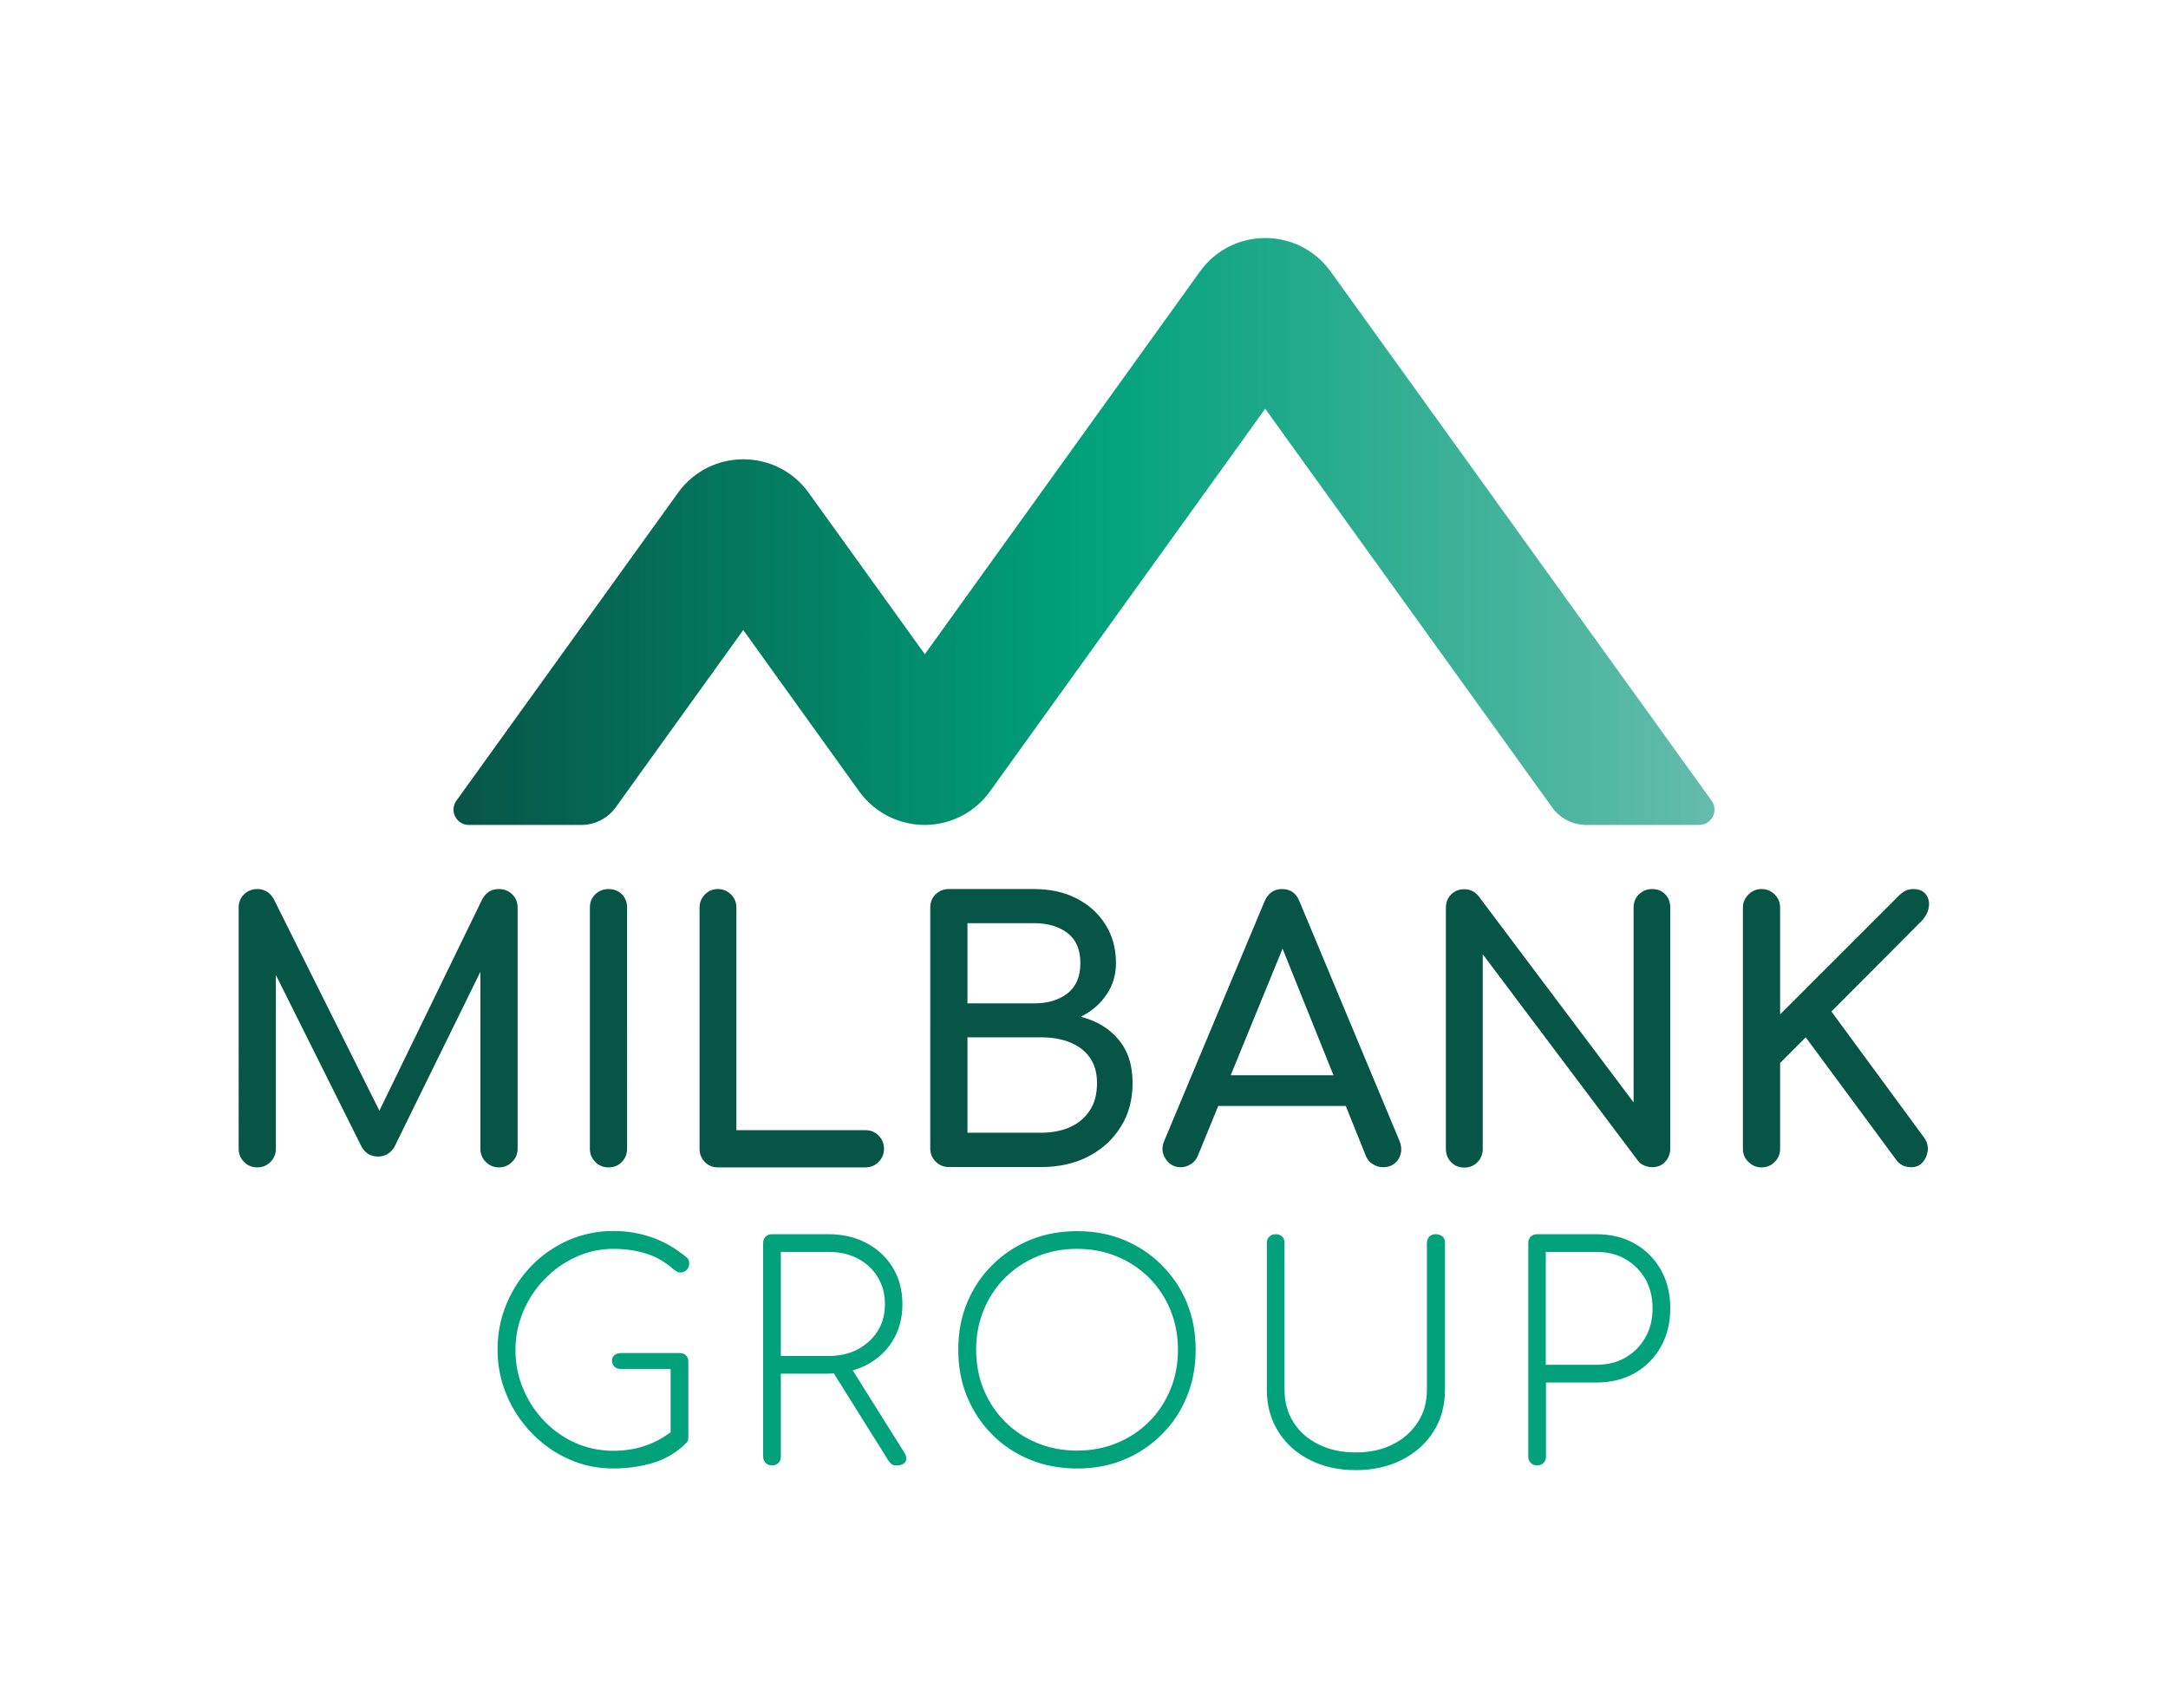 <?xml version="1.0" encoding="utf-8"?>
<!-- Generator: Adobe Illustrator 28.3.0, SVG Export Plug-In . SVG Version: 6.00 Build 0)  -->
<svg version="1.1" id="Layer_1" xmlns="http://www.w3.org/2000/svg" xmlns:xlink="http://www.w3.org/1999/xlink" x="0px" y="0px"
	 viewBox="0 0 1200 945.8" style="enable-background:new 0 0 1200 945.8;" xml:space="preserve">
<style type="text/css">
	.st0{fill:none;}
	.st1{fill:url(#SVGID_1_);}
	.st2{fill:#075547;}
	.st3{fill:#00A17B;}
	.st4{fill:#FFFFFF;}
</style>
<rect class="st0" width="1200" height="945.8"/>
<g>
	<g>
		<linearGradient id="SVGID_1_" gradientUnits="userSpaceOnUse" x1="250.989" y1="294.263" x2="949.01" y2="294.263">
			<stop  offset="0" style="stop-color:#075547"/>
			<stop  offset="0.5" style="stop-color:#00A17B"/>
			<stop  offset="1" style="stop-color:#65BCAC"/>
		</linearGradient>
		<path class="st1" d="M411.4,348.8l64.2,89.4c8.4,11.6,21.8,18.5,36.2,18.5h0c14.3,0,27.8-6.9,36.1-18.5l152.4-211.9l158.9,220.8
			c4.4,6,11.3,9.6,18.8,9.6h62.5c6.9,0,10.9-7.8,6.9-13.4l-210.9-293c-17.8-24.7-54.5-24.7-72.3,0L511.9,362.2l-64.3-89.4
			c-17.8-24.7-54.5-24.7-72.3,0L252.6,443.3c-4,5.6,0,13.4,6.9,13.4h62.4c7.4,0,14.4-3.6,18.8-9.6L411.4,348.8z"/>
	</g>
	<path class="st2" d="M283.5,495.1c2,1.9,3,4.4,3,7.4v133.5c0,2.9-1,5.3-3.1,7.3c-2,2-4.4,3-7.2,3c-2.9,0-5.3-1-7.3-3
		c-2-2-3-4.4-3-7.3v-98l-47.7,97.2c-2.2,3.4-5.2,5.1-8.9,5.1c-4.3,0-7.5-2-9.5-6.1l-47.1-94.4v96.2c0,2.9-1,5.3-3,7.3
		c-2,2-4.4,3-7.3,3c-2.9,0-5.3-1-7.3-3c-2-2-3-4.4-3-7.3V502.5c0-3,1-5.5,3-7.4s4.4-2.9,7.3-2.9c3.9,0,7,1.8,9.1,5.5l58.5,117.2
		l57-117.2c2.1-3.7,5.1-5.5,9.1-5.5C279.1,492.2,281.5,493.2,283.5,495.1z M336.8,492.2c-2.9,0-5.3,1-7.3,2.9c-2,1.9-3,4.4-3,7.4
		v133.5c0,2.9,1,5.3,3,7.3c2,2,4.4,3,7.3,3c3,0,5.5-1,7.4-3c1.9-2,2.9-4.4,2.9-7.3V502.5c0-3-1-5.5-2.9-7.4
		C342.3,493.2,339.9,492.2,336.8,492.2z M479,625.7h-71.4V502.5c0-2.9-1-5.3-3-7.3c-2-2-4.4-3-7.3-3c-2.8,0-5.1,1-7.1,3
		c-2,2-3,4.4-3,7.3v133.5c0,2.9,1,5.3,2.9,7.3c1.9,2,4.3,3,7.2,3H479c2.9,0,5.3-1,7.3-3c2-2,3-4.4,3-7.3c0-2.9-1-5.3-3-7.3
		C484.3,626.6,481.9,625.7,479,625.7z M619,575.4c5.3,6.2,7.9,14.3,7.9,24.2c0,9.1-2.1,17.1-6.4,24c-4.3,7-10.2,12.5-17.8,16.5
		c-7.6,4-16.4,6-26.2,6h-51.3c-2.9,0-5.3-1-7.3-3c-2-2-3-4.4-3-7.3V502.5c0-3,1-5.5,3-7.4s4.4-2.9,7.3-2.9h47.1
		c8.9,0,16.8,1.7,23.6,5.2c6.8,3.5,12.1,8.3,16,14.5c3.9,6.2,5.8,13.3,5.8,21.3c0,6.4-1.7,12.3-5.2,17.4c-3.5,5.2-8.2,9.3-14.3,12.3
		C606.8,565.1,613.8,569.2,619,575.4z M535.5,555.5h36.9c7.5,0,13.6-1.8,18.4-5.5c4.8-3.7,7.2-9.3,7.2-16.8c0-7.5-2.4-13-7.2-16.7
		c-4.8-3.6-10.9-5.4-18.4-5.4h-36.9V555.5z M607.2,599.6c0-5.6-1.3-10.3-3.9-14c-2.6-3.7-6.2-6.5-10.8-8.4c-4.6-1.9-9.9-2.9-16-2.9
		h-41v52.8h41c6,0,11.4-1.1,16-3.2c4.6-2.1,8.2-5.2,10.8-9.3C605.9,610.7,607.2,605.7,607.2,599.6z M774.7,631.8
		c1.4,3.7,1.2,7-0.7,10c-1.9,3-4.8,4.4-8.6,4.4c-2,0-3.8-0.6-5.6-1.7c-1.8-1.1-3.1-2.7-3.8-4.6l-11.1-27.6h-70.6L663,639.9
		c-0.9,2.1-2.3,3.7-4,4.7c-1.8,1.1-3.6,1.6-5.4,1.6c-3.7,0-6.5-1.6-8.5-4.7c-2-3.2-2.2-6.5-0.6-10.1l55.4-132.3
		c2-4.6,5.2-6.9,9.7-6.9c4.7,0,7.9,2.3,9.7,6.9L774.7,631.8z M738.1,595.3l-28.2-70.1l-28.7,70.1H738.1z M914.5,492.2
		c-2.9,0-5.3,1-7.3,2.9c-2,1.9-3,4.4-3,7.4v107.8L818.3,496c-2.1-2.5-4.7-3.7-7.9-3.7c-2.9,0-5.3,1-7.2,2.9
		c-1.9,1.9-2.9,4.4-2.9,7.4v133.5c0,2.9,1,5.3,2.9,7.3c1.9,2,4.3,3,7.2,3c3,0,5.5-1,7.4-3c1.9-2,2.9-4.4,2.9-7.3V528.3l85.9,114.3
		c0.9,1.2,2.1,2.1,3.6,2.7c1.5,0.6,2.9,0.9,4.2,0.9c3,0,5.5-1,7.3-3c1.8-2,2.8-4.4,2.8-7.3V502.5c0-3-0.9-5.5-2.8-7.4
		C919.9,493.2,917.5,492.2,914.5,492.2z M1067.6,502.2c0.4-2.7-0.1-5-1.6-7c-1.4-2-3.8-3-7.1-3c-1.4,0-2.8,0.3-4.1,0.9
		c-1.3,0.6-2.8,1.7-4.3,3.3l-65.2,65.2v-59.1c0-2.9-1-5.3-3-7.3c-2-2-4.4-3-7.3-3c-2.8,0-5.2,1-7.2,3c-2,2-3.1,4.4-3.1,7.3v133.5
		c0,2.9,1,5.3,3.1,7.3c2,2,4.4,3,7.2,3c2.9,0,5.3-1,7.3-3c2-2,3-4.4,3-7.3v-47.5l14.2-14.2l49.9,67.6c2,2.9,4.8,4.3,8.5,4.3
		c2.6,0,4.7-0.9,6.3-2.7c1.6-1.8,2.5-3.9,2.8-6.5c0.3-2.6-0.4-5-2-7.2l-51.3-69.8l50.3-50.5C1065.9,507.3,1067.2,504.9,1067.6,502.2
		z"/>
	<path class="st3" d="M289.6,726.1c-2.8,6.7-4.3,13.7-4.3,21.2c0,7.7,1.4,14.9,4.3,21.6c2.8,6.8,6.7,12.7,11.7,17.9
		c5,5.1,10.7,9.2,17.3,12.1c6.6,2.9,13.6,4.3,21,4.3c6.4,0,12.5-1,18.1-3c4.8-1.7,9.3-4.1,13.5-7.3v-35h-27.6
		c-1.4,0-2.6-0.4-3.5-1.3c-0.9-0.9-1.4-2-1.4-3.3c0-1.2,0.5-2.2,1.4-3c0.9-0.8,2.1-1.2,3.5-1.2h32.5c1.5,0,2.7,0.4,3.6,1.3
		c0.9,0.9,1.3,2,1.3,3.4v41.7c0,0.7-0.1,1.3-0.2,1.8c-0.1,0.5-0.4,1.1-1,1.6c-5.4,5.4-11.6,9-18.6,11.1c-7.1,2-14.3,3-21.7,3
		c-8.7,0-17-1.7-24.7-5.2c-7.7-3.4-14.5-8.2-20.4-14.3c-5.9-6.1-10.6-13.1-13.9-21c-3.4-7.9-5.1-16.4-5.1-25.3
		c0-8.9,1.6-17.2,4.9-25.2c3.3-7.9,7.8-14.9,13.7-21c5.8-6.1,12.7-10.8,20.4-14.3c7.8-3.4,16.1-5.2,25.1-5.2
		c7.5,0,14.7,1.2,21.5,3.6c6.8,2.4,13.1,6.1,19,11c1,0.8,1.5,1.8,1.5,3.2c0,1.4-0.4,2.6-1.3,3.6c-0.9,1-2.1,1.6-3.6,1.6
		c-0.4,0-0.9-0.1-1.3-0.2c-0.4-0.2-0.9-0.4-1.3-0.7s-0.9-0.6-1.5-1.1c-4.4-3.9-9.4-6.8-14.9-8.5c-5.6-1.7-11.6-2.6-18-2.6
		c-7.3,0-14.3,1.5-20.8,4.5c-6.6,3-12.4,7.1-17.4,12.3C296.3,713.5,292.4,719.4,289.6,726.1z M500.3,803.8c1.4,2.2,1.7,4,0.9,5.4
		c-0.8,1.4-2.5,2.1-5,2.1c-1.2,0-2.1-0.2-2.7-0.7c-0.6-0.5-1.2-1.1-1.7-1.9l-30.3-48.4c-1,0.1-1.9,0.2-2.9,0.2h-26.4v45.9
		c0,1.4-0.4,2.6-1.3,3.5c-0.9,0.9-2.1,1.4-3.6,1.4c-1.4,0-2.6-0.5-3.5-1.4c-0.9-0.9-1.4-2.1-1.4-3.5V688.2c0-1.5,0.5-2.7,1.4-3.6
		c0.9-0.9,2.1-1.3,3.5-1.3h31.3c8,0,15.1,1.7,21.2,5c6.2,3.3,11,7.9,14.5,13.7c3.5,5.8,5.2,12.5,5.2,20.2c0,7.4-1.8,14.1-5.2,19.8
		c-3.5,5.8-8.3,10.3-14.5,13.6c-2.5,1.3-5.1,2.3-7.8,3.1L500.3,803.8z M458.6,750.7c6.1,0,11.5-1.2,16.2-3.7
		c4.6-2.5,8.3-5.8,11-10.1c2.7-4.3,4-9.2,4-14.8c0-5.7-1.3-10.7-4-15.1c-2.7-4.4-6.3-7.8-11-10.2c-4.6-2.5-10-3.7-16.2-3.7h-26.4
		v57.6H458.6z M656.9,721.2c3.3,7.9,4.9,16.6,4.9,26c0,9.4-1.6,18.1-4.9,26.1c-3.3,8-7.9,15-13.9,20.9c-6,6-12.9,10.6-20.8,13.9
		s-16.6,4.9-26,4.9s-18.1-1.6-26.1-4.9c-8-3.3-15-7.9-20.9-13.9c-6-6-10.6-12.9-13.9-20.9c-3.3-8-4.9-16.7-4.9-26.1
		c0-9.4,1.6-18.1,4.9-26c3.3-7.9,7.9-14.9,13.9-20.8c6-6,12.9-10.6,20.9-13.9c8-3.3,16.7-4.9,26.1-4.9s18.1,1.6,26,4.9
		c7.9,3.3,14.9,7.9,20.8,13.9C649,706.4,653.7,713.3,656.9,721.2z M652,747.2c0-7.9-1.4-15.2-4.2-22c-2.8-6.8-6.7-12.7-11.8-17.8
		c-5.1-5.1-11-9-17.8-11.8s-14.1-4.2-22-4.2c-8,0-15.4,1.4-22.1,4.2s-12.7,6.7-17.8,11.8c-5.1,5.1-9,11-11.8,17.8
		c-2.8,6.8-4.2,14.1-4.2,22c0,8,1.4,15.4,4.2,22.1c2.8,6.8,6.7,12.7,11.8,17.8c5.1,5.1,11,9,17.8,11.8c6.8,2.8,14.2,4.2,22.1,4.2
		c7.9,0,15.2-1.4,22-4.2c6.8-2.8,12.7-6.7,17.8-11.8c5.1-5.1,9-11,11.8-17.8C650.6,762.6,652,755.2,652,747.2z M794.7,683.3
		c-1.4,0-2.6,0.4-3.5,1.3c-0.9,0.9-1.4,2.1-1.4,3.6v81.3c0,6.8-1.7,12.8-5.1,18c-3.4,5.2-8,9.3-13.9,12.2c-5.9,3-12.7,4.4-20.5,4.4
		c-7.7,0-14.5-1.5-20.4-4.4c-6-3-10.6-7-13.9-12.2c-3.3-5.2-5-11.2-5-18v-81.3c0-1.5-0.4-2.7-1.3-3.6c-0.9-0.9-2.1-1.3-3.6-1.3
		c-1.4,0-2.6,0.4-3.5,1.3c-0.9,0.9-1.4,2.1-1.4,3.6v81.3c0,8.6,2.1,16.3,6.3,23c4.2,6.7,10,12,17.4,15.7c7.4,3.8,15.9,5.7,25.5,5.7
		c9.6,0,18.1-1.9,25.6-5.7c7.4-3.8,13.3-9,17.5-15.7c4.2-6.7,6.3-14.4,6.3-23v-81.3c0-1.5-0.4-2.7-1.3-3.6
		C797.4,683.7,796.2,683.3,794.7,683.3z M924.5,724.3c0,8-1.7,15.1-5.2,21.3c-3.5,6.2-8.3,11.1-14.5,14.6
		c-6.2,3.5-13.3,5.2-21.2,5.2h-27.9v41c0,1.4-0.4,2.6-1.3,3.5c-0.9,0.9-2.1,1.4-3.6,1.4c-1.4,0-2.6-0.5-3.5-1.4
		c-0.9-0.9-1.4-2.1-1.4-3.5V688.2c0-1.5,0.5-2.7,1.4-3.6c0.9-0.9,2.1-1.3,3.5-1.3h32.8c8,0,15.1,1.7,21.2,5.2
		c6.2,3.5,11,8.3,14.5,14.5C922.8,709.2,924.5,716.3,924.5,724.3z M914.7,724.3c0-6.1-1.3-11.5-4-16.2c-2.7-4.6-6.3-8.3-11-11
		c-4.6-2.7-10-4-16.2-4h-27.9v62.5h27.9c6.1,0,11.5-1.3,16.2-4c4.6-2.7,8.3-6.4,11-11.1C913.4,735.8,914.7,730.4,914.7,724.3z"/>
</g>
</svg>
